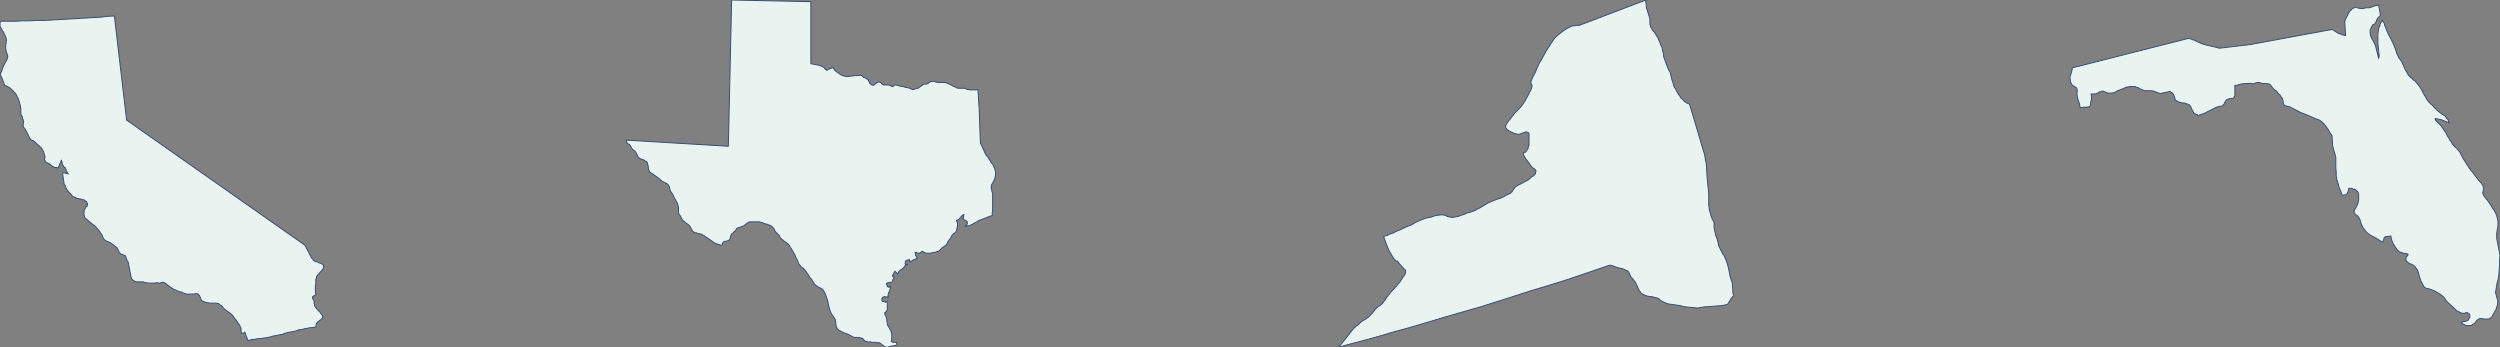 <?xml version="1.0" encoding="utf-8"?>
<!-- Generator: Adobe Illustrator 26.0.0, SVG Export Plug-In . SVG Version: 6.00 Build 0)  -->
<svg version="1.1" id="Layer_1" xmlns="http://www.w3.org/2000/svg" xmlns:xlink="http://www.w3.org/1999/xlink" x="0px" y="0px"
	 viewBox="0 0 612 85" style="enable-background:new 0 0 612 85;" xml:space="preserve">
<rect x="0" y="0" width="612" height="85" fill="#808080" stroke="none"/>
<style type="text/css">
	.st0{fill-rule:evenodd;clip-rule:evenodd;fill:#E9F4F1;}
	.st1{fill:none;stroke:#3A5073;stroke-width:0.25;stroke-linejoin:round;stroke-miterlimit:10;}
</style>
<polygon class="st0" points="77.4,80 77.4,79.8 77.4,79.5 77.4,79.4 77.4,79.3 77.5,79.2 77.5,79.1 77.7,79 77.8,78.8 77.9,78.7 
	78,78.6 78.2,78.5 78.5,78.3 78.7,78.1 78.9,77.9 78.9,77.8 79,77.7 79,77.6 79,77.4 78.9,77.2 78.8,77.1 78.7,76.9 78.5,76.7 
	78.3,76.4 78,76.1 77.7,75.8 77.5,75.5 77.3,75.3 77.2,75.1 77.1,75 77,74.7 77,74.5 76.9,74.3 76.9,74.1 76.9,73.8 76.8,73.5 
	76.6,73.2 76.6,73.1 76.5,73 76.5,72.8 76.5,72.7 76.6,72.6 76.7,72.5 76.8,72.5 76.8,72.4 76.9,72.4 77,72.4 77.1,72.3 77.2,72.2 
	77.2,72.1 77.3,71.9 77.3,71.8 77.2,71.6 77.2,71.3 77.2,71 77.2,70.5 77.2,70 77.3,69.5 77.3,69 77.3,68.7 77.3,68.4 77.4,68.2 
	77.5,67.9 77.5,67.7 77.6,67.5 77.7,67.4 77.8,67.3 78.1,67 78.3,66.7 78.7,66.3 79,65.9 79.1,65.8 79.1,65.7 79.2,65.6 79.2,65.4 
	79.2,65.3 79.2,65.2 79.2,65.1 79.2,64.9 79.1,64.9 79.1,64.8 79,64.7 78.9,64.7 78.8,64.6 78.6,64.5 78.3,64.4 78,64.3 77.9,64.2 
	77.7,64.1 77.6,64.1 77.4,64.1 77.3,64 77.1,64 77,63.9 76.9,63.8 76.7,63.7 76.6,63.5 76.5,63.4 76.4,63.3 76.2,63 76,62.6 
	75.7,62.1 75.5,61.6 75.2,61.1 74.9,60.5 74.8,60.3 74.6,60 31,29.4 28,3.9 26.3,4 24.6,4.2 22.9,4.3 21.2,4.4 19.5,4.5 17.8,4.6 
	16,4.7 14.3,4.8 12.6,4.9 10.8,5 9,5 7.2,5.1 5.5,5.1 3.7,5.2 1.9,5.2 0.1,5.2 0.1,5.4 0,5.5 0,5.8 0,6 0,6.3 0.1,6.6 0.2,6.8 
	0.3,7 0.4,7.1 0.5,7.4 0.8,7.8 1,8.2 1.2,8.6 1.4,9.1 1.5,9.3 1.5,9.5 1.5,9.6 1.6,9.8 1.5,10.1 1.5,10.4 1.5,10.7 1.4,11 1.4,11.3 
	1.4,11.7 1.4,12 1.5,12.3 1.5,12.6 1.6,12.9 1.7,13.1 1.8,13.3 1.8,13.5 1.9,13.7 1.9,13.8 1.9,14 1.9,14 1.8,14.1 1.8,14.3 
	1.7,14.6 1.5,15 1.3,15.3 1.1,15.7 0.9,16.1 0.7,16.5 0.6,16.8 0.5,17.1 0.4,17.5 0.3,17.7 0.1,17.9 0.1,18 0.1,18.1 0.1,18.3 
	0.1,18.4 0.2,18.6 0.4,18.9 1.1,20.8 1.1,20.9 1.2,20.9 1.2,21 1.3,21 1.4,21 1.5,21 1.8,21.2 2,21.3 2.3,21.4 2.5,21.6 2.8,21.9 
	3.1,22.1 3.3,22.4 3.6,22.7 3.8,22.9 4,23.2 4.1,23.4 4.2,23.7 4.5,24.2 4.7,24.9 4.8,25.2 4.9,25.6 5,25.9 5,26.3 5.1,26.6 
	5.1,26.8 5.1,27.1 5.1,27.5 5.1,27.6 5.1,27.8 5.1,27.9 5.2,28.1 5.3,28.4 5.5,28.6 5.5,28.8 5.5,29 5.6,29.2 5.7,29.4 5.7,29.5 
	5.8,29.7 5.7,30.1 5.7,30.4 5.6,30.5 5.7,30.7 5.7,30.8 5.7,31 5.8,31.2 5.9,31.3 6,31.4 6.1,31.6 6.3,31.9 6.5,32.2 6.6,32.5 
	6.8,32.8 7,33.3 7.2,33.7 7.3,33.9 7.5,34.1 7.6,34.2 7.7,34.3 7.8,34.3 7.9,34.4 8.1,34.4 8.3,34.6 8.4,34.7 8.6,34.8 8.8,35 
	9.1,35.3 9.7,35.8 10.1,36.2 10.3,36.5 10.4,36.7 10.6,37 10.7,37.3 10.8,37.6 10.9,38 11,38.3 11,38.6 10.9,38.8 10.9,38.9 
	10.9,39.1 10.9,39.2 11,39.3 11.1,39.5 11.1,39.6 11.2,39.6 11.4,39.8 11.6,39.9 11.8,40 12.1,40.1 12.3,40.3 12.5,40.4 12.8,40.7 
	13,40.8 13.1,40.9 13.3,40.9 13.4,41 13.6,41 13.8,41 13.9,41.1 14,41.1 14.1,41.1 14.2,41 14.3,41 14.3,40.9 14.4,40.9 14.4,40.7 
	14.5,40.6 14.6,40.2 14.8,39.9 14.9,39.6 15,39.2 15.1,39.4 15.1,39.6 15.2,39.7 15.2,39.9 15.2,40.1 15.3,40.2 15.4,40.4 
	15.5,40.6 15.6,40.8 15.8,41 16,41.1 16.1,41.3 16.2,41.8 16.3,42 16.5,42.2 16.6,42.4 16.7,42.6 16.5,42.5 16.4,42.5 16.2,42.4 
	16,42.4 15.7,42.3 15.3,42.3 15.7,45.1 16,45.5 16.1,45.9 16.2,46.1 16.3,46.3 16.4,46.5 16.6,46.7 16.9,47.1 17.2,47.4 17.5,47.7 
	17.8,48.1 18.3,48.3 18.7,48.5 18.9,48.6 19.2,48.6 19.4,48.7 19.7,48.7 20,48.8 20.2,48.9 20.5,48.9 20.7,49 20.9,49.2 21.1,49.3 
	21.2,49.4 21.2,49.5 21.3,49.7 21.4,49.8 21.4,49.9 21.4,50 21.4,50.1 21.4,50.2 21.3,50.5 21.1,50.6 21,50.8 20.8,51.1 20.8,51.2 
	20.7,51.3 20.6,51.4 20.6,51.5 20.6,51.9 20.5,52.3 20.6,52.5 20.6,52.7 20.6,52.9 20.7,53.1 20.8,53.3 20.9,53.4 21,53.5 
	21.1,53.6 21.4,53.8 21.7,54.1 22.3,54.6 22.8,55 23.1,55.2 23.4,55.5 23.6,55.7 23.9,56.1 24.2,56.4 24.4,56.7 24.6,57 24.9,57.4 
	25.1,57.9 25.3,58.3 25.4,58.5 25.6,58.7 25.7,58.8 25.8,58.9 25.9,58.9 26,59 26.5,59.2 27,59.4 27.2,59.6 27.4,59.7 27.7,59.9 
	27.9,60.1 28.1,60.3 28.4,60.4 28.5,60.6 28.7,60.7 28.7,60.8 28.8,61 29,61.3 29.1,61.6 29.2,61.8 29.3,61.9 29.4,62 29.5,62.1 
	29.8,62.3 30.2,62.4 30.3,62.5 30.5,62.5 30.6,62.6 30.7,62.6 30.7,62.7 30.8,62.8 30.8,63 30.9,63.2 31,63.5 31.1,63.8 31.3,64 
	31.4,64.3 32.1,67.9 32.2,68.2 32.3,68.4 32.5,68.5 32.7,68.7 32.9,68.8 33.1,68.9 33.4,69 33.7,69 34,69 34.4,69 34.7,69 35.1,69 
	35.3,69.1 35.6,69.2 35.9,69.2 36.2,69.3 36.5,69.3 36.8,69.3 37.2,69.3 37.5,69.3 37.9,69.3 38.3,69.2 38.5,69.2 38.7,69.3 
	39,69.3 39.2,69.3 39.4,69.2 39.6,69.2 39.8,69.1 40,69.1 40.2,69.2 40.4,69.3 40.5,69.4 40.6,69.4 40.9,69.7 41.2,69.9 41.7,70.3 
	42.2,70.6 42.5,70.8 42.7,70.9 43,71 43.4,71.2 44.2,71.5 44.4,71.5 44.5,71.5 44.8,71.7 45.1,71.8 45.2,71.9 45.4,71.9 45.6,72 
	45.7,72 46.3,72 46.8,72 47.3,72 47.9,71.9 48.1,71.9 48.2,71.9 48.3,71.9 48.4,71.9 48.5,72 48.6,72.1 48.7,72.2 48.8,72.3 
	48.9,72.5 49,72.8 49.1,73 49.2,73.3 49.3,73.5 49.4,73.6 49.6,73.7 49.7,73.8 50,73.9 50.4,74 50.6,74.1 50.9,74.1 51.2,74.2 
	51.4,74.2 51.9,74.2 52.4,74.2 52.7,74.2 52.9,74.2 53.2,74.3 53.4,74.3 53.6,74.4 53.8,74.6 54,74.7 54.3,74.9 54.5,75.1 
	54.7,75.4 54.9,75.6 55.1,75.8 55.5,76.1 55.8,76.3 56.1,76.5 56.5,76.8 56.7,77 56.9,77.2 57.1,77.4 57.2,77.6 57.5,78 57.9,78.5 
	58.2,79 58.6,79.5 58.7,79.7 58.8,80 59,80.3 59,80.6 59,80.8 59,81.1 59.1,81.3 59.1,81.6 59.2,81.6 59.3,81.6 59.7,81.5 
	59.9,81.3 60.1,81.7 60.2,82.1 60.3,82.4 60.5,82.8 60.6,83.1 60.7,83.4 60.9,83.3 61.2,83.3 61.4,83.2 61.6,83.1 61.9,83.1 
	62.1,83.1 62.4,83.1 62.6,83 63.2,82.9 63.8,82.9 64.3,82.8 65,82.7 65.6,82.6 66.1,82.5 66.7,82.3 67.3,82.2 67.8,82.1 68.3,82 
	68.5,82 68.7,81.9 69,81.9 69.2,81.8 69.7,81.6 70.1,81.5 70.5,81.4 70.9,81.3 71.6,81.2 72.5,81 72.9,80.8 73.3,80.7 73.7,80.7 
	74.1,80.6 74.5,80.5 74.8,80.4 75.1,80.4 75.5,80.3 76,80.2 76.4,80.2 76.9,80.1 "/>
<polyline class="st1" points="77.4,80 77.4,79.8 77.4,79.5 77.4,79.4 77.4,79.3 77.5,79.2 77.5,79.1 77.7,79 77.8,78.8 77.9,78.7 
	78,78.6 78.2,78.5 78.5,78.3 78.7,78.1 78.9,77.9 78.9,77.8 79,77.7 79,77.6 79,77.4 78.9,77.2 78.8,77.1 78.7,76.9 78.5,76.7 
	78.3,76.4 78,76.1 77.7,75.8 77.5,75.5 77.3,75.3 77.2,75.1 77.1,75 77,74.7 77,74.5 76.9,74.3 76.9,74.1 76.9,73.8 76.8,73.5 
	76.6,73.2 76.6,73.1 76.5,73 76.5,72.8 76.5,72.7 76.6,72.6 76.7,72.5 76.8,72.5 76.8,72.4 76.9,72.4 77,72.4 77.1,72.3 77.2,72.2 
	77.2,72.1 77.3,71.9 77.3,71.8 77.2,71.6 77.2,71.3 77.2,71 77.2,70.5 77.2,70 77.3,69.5 77.3,69 77.3,68.7 77.3,68.4 77.4,68.2 
	77.5,67.9 77.5,67.7 77.6,67.5 77.7,67.4 77.8,67.3 78.1,67 78.3,66.7 78.7,66.3 79,65.9 79.1,65.8 79.1,65.7 79.2,65.6 79.2,65.4 
	79.2,65.3 79.2,65.2 79.2,65.1 79.2,64.9 79.1,64.9 79.1,64.8 79,64.7 78.9,64.7 78.8,64.6 78.6,64.5 78.3,64.4 78,64.3 77.9,64.2 
	77.7,64.1 77.6,64.1 77.4,64.1 77.3,64 77.1,64 77,63.9 76.9,63.8 76.7,63.7 76.6,63.5 76.5,63.4 76.4,63.3 76.2,63 76,62.6 
	75.7,62.1 75.5,61.6 75.2,61.1 74.9,60.5 74.8,60.3 74.6,60 31,29.4 28,3.9 26.3,4 24.6,4.2 22.9,4.3 21.2,4.4 19.5,4.5 17.8,4.6 
	16,4.7 14.3,4.8 12.6,4.9 10.8,5 9,5 7.2,5.1 5.5,5.1 3.7,5.2 1.9,5.2 0.1,5.2 "/>
<polyline class="st1" points="0.1,5.2 0.1,5.4 0,5.5 0,5.8 0,6 0,6.3 0.1,6.6 0.2,6.8 0.3,7 0.4,7.1 0.5,7.4 0.8,7.8 1,8.2 1.2,8.6 
	1.4,9.1 1.5,9.3 1.5,9.5 1.5,9.6 1.6,9.8 1.5,10.1 1.5,10.4 1.5,10.7 1.4,11 1.4,11.3 1.4,11.7 1.4,12 1.5,12.3 1.5,12.6 1.6,12.9 
	1.7,13.1 1.8,13.3 1.8,13.5 1.9,13.7 1.9,13.8 1.9,14 1.9,14 1.8,14.1 1.8,14.3 1.7,14.6 1.5,15 1.3,15.3 1.1,15.7 0.9,16.1 
	0.7,16.5 0.6,16.8 0.5,17.1 0.4,17.5 0.3,17.7 0.1,17.9 0.1,18 0.1,18.1 0.1,18.3 0.1,18.4 0.2,18.6 0.4,18.9 1.1,20.8 1.1,20.9 
	1.2,20.9 1.2,21 1.3,21 1.4,21 1.5,21 1.8,21.2 2,21.3 2.3,21.4 2.5,21.6 2.8,21.9 3.1,22.1 3.3,22.4 3.6,22.7 3.8,22.9 4,23.2 
	4.1,23.4 4.2,23.7 4.5,24.2 4.7,24.9 4.8,25.2 4.9,25.6 5,25.9 5,26.3 5.1,26.6 5.1,26.8 5.1,27.1 5.1,27.5 5.1,27.6 5.1,27.8 
	5.1,27.9 5.2,28.1 5.3,28.4 5.5,28.6 5.5,28.8 5.5,29 5.6,29.2 5.7,29.4 5.7,29.5 5.8,29.7 5.7,30.1 5.7,30.4 5.6,30.5 5.7,30.7 
	5.7,30.8 5.7,31 5.8,31.2 5.9,31.3 6,31.4 6.1,31.6 6.3,31.9 6.5,32.2 6.6,32.5 6.8,32.8 7,33.3 7.2,33.7 7.3,33.9 7.5,34.1 
	7.6,34.2 7.7,34.3 7.8,34.3 7.9,34.4 8.1,34.4 8.3,34.6 8.4,34.7 8.6,34.8 8.8,35 9.1,35.3 9.7,35.8 10.1,36.2 10.3,36.5 10.4,36.7 
	"/>
<polyline class="st1" points="10.4,36.7 10.6,37 10.7,37.3 10.8,37.6 10.9,38 11,38.3 11,38.6 10.9,38.8 10.9,38.9 10.9,39.1 
	10.9,39.2 11,39.3 11.1,39.5 11.1,39.6 11.2,39.6 11.4,39.8 11.6,39.9 11.8,40 12.1,40.1 12.3,40.3 12.5,40.4 12.8,40.7 13,40.8 
	13.1,40.9 13.3,40.9 13.4,41 13.6,41 13.8,41 13.9,41.1 14,41.1 14.1,41.1 14.2,41 14.3,41 14.3,40.9 14.4,40.9 14.4,40.7 
	14.5,40.6 14.6,40.2 14.8,39.9 14.9,39.6 15,39.2 15.1,39.4 15.1,39.6 15.2,39.7 15.2,39.9 15.2,40.1 15.3,40.2 15.4,40.4 
	15.5,40.6 15.6,40.8 15.8,41 16,41.1 16.1,41.3 16.2,41.8 16.3,42 16.5,42.2 16.6,42.4 16.7,42.6 16.5,42.5 16.4,42.5 16.2,42.4 
	16,42.4 15.7,42.3 15.3,42.3 15.7,45.1 16,45.5 16.1,45.9 16.2,46.1 16.3,46.3 16.4,46.5 16.6,46.7 16.9,47.1 17.2,47.4 17.5,47.7 
	17.8,48.1 18.3,48.3 18.7,48.5 18.9,48.6 19.2,48.6 19.4,48.7 19.7,48.7 20,48.8 20.2,48.9 20.5,48.9 20.7,49 20.9,49.2 21.1,49.3 
	21.2,49.4 21.2,49.5 21.3,49.7 21.4,49.8 21.4,49.9 21.4,50 21.4,50.1 21.4,50.2 21.3,50.5 21.1,50.6 21,50.8 20.8,51.1 20.8,51.2 
	20.7,51.3 20.6,51.4 20.6,51.5 20.6,51.9 20.5,52.3 20.6,52.5 20.6,52.7 20.6,52.9 20.7,53.1 20.8,53.3 20.9,53.4 21,53.5 
	21.1,53.6 21.4,53.8 21.7,54.1 22.3,54.6 22.8,55 23.1,55.2 23.4,55.5 23.6,55.7 23.9,56.1 24.2,56.4 24.4,56.7 24.6,57 24.9,57.4 
	25.1,57.9 25.3,58.3 25.4,58.5 "/>
<polyline class="st1" points="25.4,58.5 25.6,58.7 25.7,58.8 25.8,58.9 25.9,58.9 26,59 26.5,59.2 27,59.4 27.2,59.6 27.4,59.7 
	27.7,59.9 27.9,60.1 28.1,60.3 28.4,60.4 28.5,60.6 28.7,60.7 28.7,60.8 28.8,61 29,61.3 29.1,61.6 29.2,61.8 29.3,61.9 29.4,62 
	29.5,62.1 29.8,62.3 30.2,62.4 30.3,62.5 30.5,62.5 30.6,62.6 30.7,62.6 30.7,62.7 30.8,62.8 30.8,63 30.9,63.2 31,63.5 31.1,63.8 
	31.3,64 31.4,64.3 32.1,67.9 32.2,68.2 32.3,68.4 32.5,68.5 32.7,68.7 32.9,68.8 33.1,68.9 33.4,69 33.7,69 34,69 34.4,69 34.7,69 
	35.1,69 35.3,69.1 35.6,69.2 35.9,69.2 36.2,69.3 36.5,69.3 36.8,69.3 37.2,69.3 37.5,69.3 37.9,69.3 38.3,69.2 38.5,69.2 
	38.7,69.3 39,69.3 39.2,69.3 39.4,69.2 39.6,69.2 39.8,69.1 40,69.1 40.2,69.2 40.4,69.3 40.5,69.4 40.6,69.4 40.9,69.7 41.2,69.9 
	41.7,70.3 42.2,70.6 42.5,70.8 42.7,70.9 43,71 43.4,71.2 44.2,71.5 44.4,71.5 44.5,71.5 44.8,71.7 45.1,71.8 45.2,71.9 45.4,71.9 
	45.6,72 45.7,72 46.3,72 46.8,72 47.3,72 47.9,71.9 48.1,71.9 48.2,71.9 48.3,71.9 48.4,71.9 48.5,72 48.6,72.1 48.7,72.2 
	48.8,72.3 48.9,72.5 49,72.8 49.1,73 49.2,73.3 49.3,73.5 49.4,73.6 49.6,73.7 49.7,73.8 50,73.9 50.4,74 50.6,74.1 50.9,74.1 
	51.2,74.2 51.4,74.2 51.9,74.2 52.4,74.2 52.7,74.2 52.9,74.2 53.2,74.3 53.4,74.3 53.6,74.4 53.8,74.6 54,74.7 54.3,74.9 
	54.5,75.1 54.7,75.4 "/>
<polyline class="st1" points="54.7,75.4 54.9,75.6 55.1,75.8 55.5,76.1 55.8,76.3 56.1,76.5 56.5,76.8 56.7,77 56.9,77.2 57.1,77.4 
	57.2,77.6 57.5,78 57.9,78.5 58.2,79 58.6,79.5 58.7,79.7 58.8,80 59,80.3 59,80.6 59,80.8 59,81.1 59.1,81.3 59.1,81.6 59.2,81.6 
	59.3,81.6 59.7,81.5 59.9,81.3 60.1,81.7 60.2,82.1 60.3,82.4 60.5,82.8 60.6,83.1 60.7,83.4 60.9,83.3 61.2,83.3 61.4,83.2 
	61.6,83.1 61.9,83.1 62.1,83.1 62.4,83.1 62.6,83 63.2,82.9 63.8,82.9 64.3,82.8 65,82.7 65.6,82.6 66.1,82.5 66.7,82.3 67.3,82.2 
	67.8,82.1 68.3,82 68.5,82 68.7,81.9 69,81.9 69.2,81.8 69.7,81.6 70.1,81.5 70.5,81.4 70.9,81.3 71.6,81.2 72.5,81 72.9,80.8 
	73.3,80.7 73.7,80.7 74.1,80.6 74.5,80.5 74.8,80.4 75.1,80.4 75.5,80.3 76,80.2 76.4,80.2 76.9,80.1 77.4,80 "/>
<polygon class="st0" points="239.7,26.6 240,35 240.4,35.8 240.7,36.5 240.9,36.9 241,37.2 241.2,37.6 241.4,38 241.6,38.2 
	241.8,38.4 241.9,38.6 242.1,38.9 242.2,39.1 242.4,39.3 242.5,39.5 242.6,39.7 242.8,40 243.1,40.3 243.2,40.6 243.3,40.9 
	243.5,41.1 243.5,41.3 243.6,41.6 243.6,41.8 243.7,42.1 243.7,42.4 243.7,42.9 243.6,43.3 243.6,43.5 243.5,43.7 243.5,43.9 
	243.3,44.2 243.1,44.6 242.9,45 242.8,45.1 242.7,45.4 242.7,45.6 242.6,45.8 242.7,46.1 242.7,46.4 242.8,46.6 242.8,46.8 
	242.9,47.1 243,47.3 243,47.6 243,47.8 243,48.4 243,48.9 243,49.3 243,49.8 243,50.2 243,50.7 243,51.2 243,51.7 243,51.8 
	242.9,51.9 242.9,52.1 242.9,52.4 242.9,52.6 242.9,52.8 242.4,52.9 241.9,53.1 241.4,53.3 240.9,53.5 240.4,53.7 240.1,53.8 
	239.9,53.9 239.7,53.9 239.5,54 239.3,54.2 238.8,54.5 238.3,54.7 238.1,54.9 237.9,55 237.6,55.1 237.3,55.2 237.1,55.3 
	236.8,55.3 236.5,55.3 236.2,55.4 236.4,55.2 236.6,55.1 236.7,55 236.7,54.9 236.8,54.8 236.8,54.7 236.8,54.5 236.8,54.3 
	236.7,54.3 236.7,54.2 236.6,54.1 236.6,54.1 236.2,53.9 235.9,53.7 235.9,53.6 235.8,53.6 235.8,53.5 235.8,53.4 235.8,53.3 
	235.9,53.1 235.9,52.8 236,52.5 235.8,52.6 235.6,52.7 235.4,52.9 235.3,53 235.1,53.3 234.8,53.6 234.7,53.7 234.6,53.8 
	234.3,53.9 234.1,53.9 234.2,54.1 234.3,54.4 234.4,54.5 234.4,54.8 234.4,55.1 234.4,55.3 234.3,55.6 234.3,55.9 234.2,56.1 
	234.2,56.3 234.2,56.5 234,56.7 234,56.8 234,56.9 233.9,57 233.7,57 233.4,57.2 233.2,57.5 233,57.7 232.9,57.9 232.8,58.2 
	232.6,58.4 232.5,58.6 232.3,58.8 232.2,59 232,59.2 231.9,59.5 231.8,59.7 231.7,59.9 231.6,60 231.4,60.1 231.3,60.2 231,60.4 
	230.7,60.6 230.5,60.8 230.3,61 230.1,61.2 229.9,61.4 229.8,61.5 229.6,61.5 229.5,61.6 229.4,61.6 229.1,61.7 228.8,61.8 
	228.4,61.8 228.1,61.9 227.7,62 227.3,62 227.1,62 226.9,62 226.6,61.9 226.4,61.9 226.3,61.8 226.1,61.7 226,61.6 226,61.6 
	225.9,61.6 225.8,61.5 225.7,61.5 225.6,61.6 225.6,61.6 225.5,61.7 225.4,61.8 225.4,61.9 225.2,61.9 225.1,62 224.9,62 224.8,62 
	224.7,62 224.6,62 224.6,62 224.5,61.9 224.4,61.8 224.3,61.8 224,61.8 224.1,62 224.1,62.2 224.1,62.4 224.2,62.6 224.3,62.7 
	224.3,62.9 224.5,63 224.6,63.2 224.4,63.3 224.1,63.4 223.9,63.5 223.6,63.6 223.2,63.9 222.7,64.2 222.7,63.9 222.7,63.6 
	222.3,63.6 222.1,63.7 221.8,63.8 221.7,63.9 221.7,64 221.6,64.1 221.6,64.2 221.6,64.7 222.2,64.7 222,64.7 221.9,64.9 
	221.8,64.9 221.6,65 221.4,65.3 221.2,65.5 220.9,65.8 220.6,66 220.5,66.1 220.3,66.2 220.2,66.3 220.1,66.5 220,66.6 219.9,66.8 
	219.8,67 219.7,67.1 219.6,66.9 219.4,66.7 219.3,66.6 219.1,66.4 218.9,66.7 218.7,67.1 218.7,67.1 218.6,67.3 218.5,67.3 
	218.5,67.5 218.5,67.6 218.6,67.6 218.6,67.7 218.7,67.7 218.8,67.8 219,67.8 218.9,68 218.7,68.2 218.6,68.4 218.5,68.7 
	218.5,68.8 218.4,69 218.4,69.1 218.3,69.1 218.3,69.2 218.2,69.2 218,69.1 217.9,69.1 217.7,69.1 217.5,69.2 217.4,69.2 
	217.2,69.3 217.1,69.3 217.1,69.4 217,69.4 217,69.5 217,69.6 217.1,69.7 217.1,69.8 217.2,69.9 217.2,70.1 217.3,70.2 217.4,70.2 
	217.5,70.3 217.5,70.3 217.6,70.3 217.7,70.3 217.7,70.3 217.8,70.3 217.8,70.2 217.9,70.1 218,70 218,70.4 217.9,70.8 217.8,71.1 
	217.7,71.4 217.5,71.7 217.5,71.9 217.4,72.1 217.4,72.4 217.4,72.7 217.4,72.9 217.4,72.6 217.2,72.7 217.1,72.7 216.8,72.7 
	216.6,72.6 216.5,72.6 216.3,72.7 216.2,72.7 216.1,72.8 216,72.9 215.9,73 215.9,73.1 215.9,73.3 215.9,73.4 215.9,73.6 216,73.7 
	216.1,73.8 216.3,73.8 216.4,73.9 216.6,73.9 216.8,74 216.9,73.9 217,73.9 217.1,73.8 217.2,73.8 217.2,75.5 217.2,75.6 
	217.2,75.8 217.2,75.9 217.1,76 217,76.2 216.8,76.4 216.7,76.5 216.6,76.5 216.6,76.5 216.6,76.6 216.6,76.7 216.6,76.9 216.6,77 
	216.7,77.1 216.8,77.2 216.9,77.5 217,77.8 217,78 217.1,78.3 217.1,78.6 217.2,78.9 217.2,79.2 217.2,79.3 217.3,79.5 217.3,79.7 
	217.4,79.8 217.6,80.1 217.7,80.3 217.8,80.5 218,80.8 218.1,81.1 218.2,81.3 218.2,81.5 218.3,81.6 218.3,81.7 218.3,81.9 
	218.3,83 218.3,83.1 218.2,83.3 218.2,83.4 218.2,83.4 218.2,83.5 218.3,83.6 218.4,83.7 218.5,83.8 218.7,83.8 218.8,83.8 
	219.2,83.8 219.5,83.8 219.5,84 219.5,84.1 219.6,84.3 219.6,84.4 219,84.6 218.4,84.7 217.9,84.8 217.3,85 217.2,85 217,85 
	216.9,85 216.7,84.9 216.6,84.9 216.5,84.8 216.4,84.7 216.3,84.6 216.1,84.5 215.8,84.3 215.7,84.2 215.6,84.1 215.4,84 
	215.3,83.9 215.1,83.9 214.8,83.9 214.6,83.9 214.4,83.8 214.1,83.8 213.7,83.8 213.4,83.8 213.1,83.7 212.7,83.7 212.4,83.7 
	212.3,83.7 212.1,83.6 212,83.6 211.8,83.5 211.7,83.4 211.5,83.3 211.5,83.2 211.4,83.1 211.3,83 211.2,82.9 211.1,82.8 
	210.9,82.8 210.6,82.7 210.4,82.6 210.1,82.6 209.8,82.6 209.6,82.6 209.3,82.6 209.2,82.6 209,82.6 208.9,82.5 208.8,82.5 
	208.5,82.3 208.3,82.2 207.9,82 207.5,81.8 207,81.6 206.6,81.5 206.3,81.3 206,81.2 205.7,81 205.4,80.9 205.3,80.8 205.2,80.7 
	205.1,80.6 205,80.5 204.9,80.4 204.9,80.3 204.8,80.1 204.7,79.9 204.7,79.6 204.6,79.4 204.6,79.1 204.6,78.9 204.5,78.6 
	204.5,78.3 204.4,78.1 204.2,77.8 204,77.5 203.8,77.2 203.5,76.8 203.4,76.5 203.2,76.1 203.1,75.7 202.9,75 202.8,74.5 
	202.7,74.2 202.7,73.9 202.6,73.6 202.5,73.3 202.4,73 202.3,72.7 202.2,72.4 202.1,72.1 202,71.9 201.9,71.7 201.8,71.5 
	201.7,71.3 201.6,71.1 201.5,71 201.4,70.9 201.3,70.8 201.1,70.6 200.8,70.5 200.5,70.4 200.2,70.2 200.1,70.1 200,70 199.8,70 
	199.7,69.8 199.5,69.7 199.4,69.5 199.3,69.4 199.2,69.2 198.9,68.8 198.7,68.4 198.4,68.1 198.1,67.7 197.9,67.3 197.6,66.9 
	197.4,66.6 197.1,66.2 197,66 196.8,65.9 196.7,65.7 196.5,65.6 196.4,65.5 196.2,65.4 196,65.2 195.9,65 195.6,64.7 195.4,64.3 
	195.3,63.9 195.1,63.5 194.8,63 194.6,62.4 194.3,61.9 194,61.4 193.8,61 193.5,60.6 193.3,60.2 193,59.8 192.8,59.6 192.6,59.5 
	192.4,59.3 192.2,59.2 191.9,59 191.7,58.8 191.4,58.6 191.2,58.4 191,58.2 190.9,58 190.8,57.7 190.6,57.5 190.4,57.3 190.2,57.1 
	190,56.9 189.8,56.7 189.7,56.5 189.5,56.2 189.5,56 189.4,55.9 189.3,55.8 189.2,55.7 189,55.5 188.8,55.3 188.6,55.2 188.3,55.1 
	187.8,54.9 187.3,54.8 186.8,54.6 186.3,54.4 186.1,54.4 185.9,54.3 185.6,54.3 185.3,54.3 185,54.3 184.6,54.3 184.3,54.3 
	183.9,54.3 183.8,54.3 183.6,54.3 183.5,54.3 183.3,54.4 183.2,54.4 183.1,54.5 183,54.6 182.8,54.7 182.6,54.9 182.4,55 
	182.2,55.2 182,55.3 181.5,55.5 181,55.7 180.8,55.7 180.7,55.8 180.6,55.8 180.5,55.8 180.4,55.9 180.4,55.9 180.3,56 180.3,56.1 
	180.1,56.3 180,56.5 179.8,56.7 179.6,56.8 179.5,57 179.3,57.1 179.1,57.3 179,57.5 178.9,57.7 178.8,57.9 178.8,58.1 178.8,58.3 
	178.7,58.5 178.6,58.6 178.6,58.7 178.5,58.8 178.4,58.8 178.3,58.9 177.9,59 177.5,59.1 177.3,59.1 177.2,59.2 177.1,59.3 
	177,59.3 177,59.4 176.9,59.5 176.8,59.7 176.8,59.9 176.7,60 176.7,60 176.6,60 176.6,60 176.5,60 176.3,60 176.2,59.9 176,59.9 
	175.8,59.8 175.7,59.8 175.2,59.6 174.8,59.4 174.5,59.2 174.1,58.9 173.4,58.4 172.6,57.9 172.4,57.7 172.1,57.6 171.9,57.4 
	171.6,57.3 171.1,57.2 170.7,57.1 170.5,57 170.2,57 170,56.9 169.8,56.8 169.6,56.6 169.5,56.5 169.4,56.3 169.3,56.2 169.1,55.8 
	168.9,55.4 168.7,55.2 168.5,55 168.4,54.9 168.2,54.8 167.8,54.5 167.5,54.2 167.3,54.1 167.2,54 167.1,53.9 167,53.8 166.9,53.5 
	166.7,53.2 166.6,52.9 166.4,52.7 166.3,52.6 166.2,52.4 166.2,52.3 166.1,52.1 166.1,51.9 166.1,51.7 166.1,51.5 166.1,51.3 
	166.1,50.8 166,50.4 165.9,50.1 165.8,49.7 165.4,49 165,48.3 164.9,48 164.8,47.8 164.7,47.6 164.6,47.4 164.4,47.2 164.3,47 
	164.2,46.9 164.1,46.8 164.1,46.7 164,46.6 164,46.3 163.9,46 163.9,45.9 163.9,45.8 163.8,45.6 163.7,45.5 163.6,45.3 163.5,45.1 
	163.3,45 163.1,44.9 162.8,44.7 162.3,44.5 162.1,44.4 161.9,44.2 161.7,44.1 161.6,43.9 161.4,43.8 161.2,43.6 161,43.5 
	160.8,43.3 160.5,43.1 160.2,42.9 159.9,42.7 159.5,42.4 159.4,42.4 159.3,42.3 159.2,42.2 159.1,42.1 159,42 158.9,41.8 
	158.8,41.6 158.8,41.5 158.7,41.1 158.7,40.8 158.6,40.4 158.5,40.1 158.5,39.9 158.4,39.8 158.3,39.6 158.2,39.5 157.9,39.4 
	157.7,39.2 157.5,39.1 157.3,39.1 157.1,39 156.9,38.9 156.6,38.8 156.4,38.6 156.3,38.5 156.1,38.3 156.1,38.2 156,38 155.9,37.8 
	155.8,37.6 155.7,37.4 155.6,37.2 155.4,37 155.2,36.8 155,36.7 154.8,36.5 154.6,36.2 154.5,36 154.3,35.7 154.1,35.4 153.9,35.3 
	153.7,35.2 153.6,35.1 153.5,35 153.5,34.9 153.4,34.8 153.4,34.6 153.3,34.3 178.3,35.8 179.1,0 198.5,0.4 198.5,15.6 199.1,15.7 
	199.6,15.8 200.1,15.9 200.7,16 200.9,16.1 201.1,16.2 201.3,16.2 201.5,16.4 201.7,16.5 201.8,16.6 201.9,16.8 202,16.9 202.1,17 
	202.2,17.1 202.2,17.1 202.3,17.2 202.4,17.2 202.5,17.2 202.6,17.1 202.7,17 203,16.9 203.3,16.7 203.5,16.7 203.6,16.7 
	203.8,16.6 204,16.6 204,16.6 204,16.6 204.1,16.7 204.1,16.7 204.1,16.8 204.1,16.8 204.2,17 204.3,17.1 204.4,17.3 204.6,17.4 
	204.8,17.6 205,17.7 205.2,17.8 205.4,18 205.8,18.3 206.3,18.5 206.5,18.6 206.7,18.6 206.9,18.7 207.2,18.7 207.6,18.7 208,18.7 
	208.4,18.6 208.8,18.6 209.2,18.5 209.6,18.5 210,18.5 210.4,18.5 210.7,18.4 210.9,18.5 211.1,18.6 211.3,18.9 211.6,19 
	211.9,19.1 212.1,19.3 212.4,19.4 212.5,19.5 212.5,19.6 212.6,19.6 212.6,19.7 212.7,19.9 212.8,20.1 212.9,20.2 212.9,20.4 
	213,20.5 213.2,20.6 213.3,20.7 213.4,20.8 213.6,20.8 213.7,20.9 213.8,20.9 213.9,20.8 214,20.8 214,20.8 214.1,20.7 214.2,20.6 
	214.3,20.5 214.5,20.4 214.6,20.3 214.7,20.2 214.8,20.2 214.9,20.1 215.1,20.1 215.2,20.1 215.4,20.1 215.5,20.2 215.6,20.2 
	215.8,20.3 215.8,20.5 215.9,20.6 216,20.6 216.1,20.7 216.2,20.8 216.4,20.8 216.6,20.8 217,20.8 217.2,20.8 217.4,20.8 
	217.6,20.8 217.8,20.9 218,21 218.2,21.1 218.3,21.1 218.4,21.2 218.5,21.2 218.6,21.2 218.8,21 219,20.8 219.3,20.8 219.7,20.9 
	220.4,21.1 221.1,21.2 221.7,21.4 222.5,21.5 222.6,21.6 222.7,21.6 222.9,21.7 222.9,21.7 223.1,21.8 223.2,21.8 223.3,21.9 
	223.4,21.9 223.7,21.9 223.8,21.8 224,21.8 224.2,21.7 224.5,21.6 224.8,21.6 225,21.4 225.3,21.2 225.5,21.1 225.7,20.9 
	225.9,20.8 226,20.7 226.2,20.6 226.4,20.6 226.6,20.6 226.8,20.6 227,20.5 227.2,20.4 227.5,20.2 227.8,20 228.1,19.9 228.3,19.9 
	228.5,19.9 228.7,19.9 228.9,20 229.1,20.1 229.2,20.1 229.3,20.1 229.5,20.2 229.6,20.2 231.1,20.2 231.3,20.2 231.5,20.2 
	231.6,20.3 231.8,20.3 232.1,20.5 232.4,20.6 232.8,20.8 233.2,21 233.5,21.2 233.9,21.3 234.2,21.5 234.5,21.6 234.7,21.6 
	235,21.6 235.5,21.6 236.1,21.6 236.3,21.7 236.6,21.8 236.8,21.9 237.1,21.9 237.3,22 237.6,22 237.8,22 238.1,22 238.4,22 
	238.8,22 239,22 239.4,21.9 "/>
<polyline class="st1" points="239.7,26.6 240,35 240.4,35.8 240.7,36.5 240.9,36.9 241,37.2 241.2,37.6 241.4,38 241.6,38.2 
	241.8,38.4 241.9,38.6 242.1,38.9 242.2,39.1 242.4,39.3 242.5,39.5 242.6,39.7 242.8,40 243.1,40.3 243.2,40.6 243.3,40.9 
	243.5,41.1 243.5,41.3 243.6,41.6 243.6,41.8 243.7,42.1 243.7,42.4 243.7,42.9 243.6,43.3 243.6,43.5 243.5,43.7 243.5,43.9 
	243.3,44.2 243.1,44.6 242.9,45 242.8,45.1 242.7,45.4 242.7,45.6 242.6,45.8 242.7,46.1 242.7,46.4 242.8,46.6 242.8,46.8 
	242.9,47.1 243,47.3 243,47.6 243,47.8 243,48.4 243,48.9 243,49.3 243,49.8 243,50.2 243,50.7 243,51.2 243,51.7 243,51.8 
	242.9,51.9 242.9,52.1 242.9,52.4 242.9,52.6 242.9,52.8 242.4,52.9 241.9,53.1 241.4,53.3 240.9,53.5 240.4,53.7 240.1,53.8 
	239.9,53.9 239.7,53.9 239.5,54 239.3,54.2 238.8,54.5 238.3,54.7 238.1,54.9 237.9,55 237.6,55.1 237.3,55.2 237.1,55.3 
	236.8,55.3 236.5,55.3 236.2,55.4 236.4,55.2 236.6,55.1 236.7,55 236.7,54.9 236.8,54.8 236.8,54.7 236.8,54.5 236.8,54.3 
	236.7,54.3 236.7,54.2 236.6,54.1 236.6,54.1 236.2,53.9 235.9,53.7 235.9,53.6 235.8,53.6 235.8,53.5 235.8,53.4 235.8,53.3 
	235.9,53.1 235.9,52.8 236,52.5 235.8,52.6 235.6,52.7 235.4,52.9 235.3,53 235.1,53.3 234.8,53.6 234.7,53.7 234.6,53.8 
	234.3,53.9 234.1,53.9 234.2,54.1 234.3,54.4 234.4,54.5 234.4,54.8 234.4,55.1 234.4,55.3 234.3,55.6 234.3,55.9 234.2,56.1 
	234.2,56.3 234.2,56.5 234,56.7 234,56.8 234,56.9 233.9,57 "/>
<polyline class="st1" points="233.9,57 233.7,57 233.4,57.2 233.2,57.5 233,57.7 232.9,57.9 232.8,58.2 232.6,58.4 232.5,58.6 
	232.3,58.8 232.2,59 232,59.2 231.9,59.5 231.8,59.7 231.7,59.9 231.6,60 231.4,60.1 231.3,60.2 231,60.4 230.7,60.6 230.5,60.8 
	230.3,61 230.1,61.2 229.9,61.4 229.8,61.5 229.6,61.5 229.5,61.6 229.4,61.6 229.1,61.7 228.8,61.8 228.4,61.8 228.1,61.9 
	227.7,62 227.3,62 227.1,62 226.9,62 226.6,61.9 226.4,61.9 226.3,61.8 226.1,61.7 226,61.6 226,61.6 225.9,61.6 225.8,61.5 
	225.7,61.5 225.6,61.6 225.6,61.6 225.5,61.7 225.4,61.8 225.4,61.9 225.2,61.9 225.1,62 224.9,62 224.8,62 224.7,62 224.6,62 
	224.6,62 224.5,61.9 224.4,61.8 224.3,61.8 224,61.8 224.1,62 224.1,62.2 224.1,62.4 224.2,62.6 224.3,62.7 224.3,62.9 224.5,63 
	224.6,63.2 224.4,63.3 224.1,63.4 223.9,63.5 223.6,63.6 223.2,63.9 222.7,64.2 222.7,63.9 222.7,63.6 222.3,63.6 222.1,63.7 
	221.8,63.8 221.7,63.9 221.7,64 221.6,64.1 221.6,64.2 221.6,64.7 222.2,64.7 222,64.7 221.9,64.9 221.8,64.9 221.6,65 221.4,65.3 
	221.2,65.5 220.9,65.8 220.6,66 220.5,66.1 220.3,66.2 220.2,66.3 220.1,66.5 220,66.6 219.9,66.8 219.8,67 219.7,67.1 219.6,66.9 
	219.4,66.7 219.3,66.6 219.1,66.4 218.9,66.7 218.7,67.1 218.7,67.1 218.6,67.3 218.5,67.3 218.5,67.5 218.5,67.6 218.6,67.6 
	218.6,67.7 218.7,67.7 218.8,67.8 219,67.8 218.9,68 218.7,68.2 218.6,68.4 218.5,68.7 218.5,68.8 218.4,69 218.4,69.1 218.3,69.1 
	218.3,69.2 218.2,69.2 "/>
<polyline class="st1" points="218.2,69.2 218,69.1 217.9,69.1 217.7,69.1 217.5,69.2 217.4,69.2 217.2,69.3 217.1,69.3 217.1,69.4 
	217,69.4 217,69.5 217,69.6 217.1,69.7 217.1,69.8 217.2,69.9 217.2,70.1 217.3,70.2 217.4,70.2 217.5,70.3 217.5,70.3 217.6,70.3 
	217.7,70.3 217.7,70.3 217.8,70.3 217.8,70.2 217.9,70.1 218,70 218,70.4 217.9,70.8 217.8,71.1 217.7,71.4 217.5,71.7 217.5,71.9 
	217.4,72.1 217.4,72.4 217.4,72.7 217.4,72.9 217.4,72.6 217.2,72.7 217.1,72.7 216.8,72.7 216.6,72.6 216.5,72.6 216.3,72.7 
	216.2,72.7 216.1,72.8 216,72.9 215.9,73 215.9,73.1 215.9,73.3 215.9,73.4 215.9,73.6 216,73.7 216.1,73.8 216.3,73.8 216.4,73.9 
	216.6,73.9 216.8,74 216.9,73.9 217,73.9 217.1,73.8 217.2,73.8 217.2,75.5 217.2,75.6 217.2,75.8 217.2,75.9 217.1,76 217,76.2 
	216.8,76.4 216.7,76.5 216.6,76.5 216.6,76.5 216.6,76.6 216.6,76.7 216.6,76.9 216.6,77 216.7,77.1 216.8,77.2 216.9,77.5 
	217,77.8 217,78 217.1,78.3 217.1,78.6 217.2,78.9 217.2,79.2 217.2,79.3 217.3,79.5 217.3,79.7 217.4,79.8 217.6,80.1 217.7,80.3 
	217.8,80.5 218,80.8 218.1,81.1 218.2,81.3 218.2,81.5 218.3,81.6 218.3,81.7 218.3,81.9 218.3,83 218.3,83.1 218.2,83.3 
	218.2,83.4 218.2,83.4 218.2,83.5 218.3,83.6 218.4,83.7 218.5,83.8 218.7,83.8 218.8,83.8 219.2,83.8 219.5,83.8 219.5,84 
	219.5,84.1 219.6,84.3 219.6,84.4 219,84.6 218.4,84.7 217.9,84.8 217.3,85 217.2,85 217,85 216.9,85 216.7,84.9 216.6,84.9 
	216.5,84.8 216.4,84.7 "/>
<polyline class="st1" points="216.4,84.7 216.3,84.6 216.1,84.5 215.8,84.3 215.7,84.2 215.6,84.1 215.4,84 215.3,83.9 215.1,83.9 
	214.8,83.9 214.6,83.9 214.4,83.8 214.1,83.8 213.7,83.8 213.4,83.8 213.1,83.7 212.7,83.7 212.4,83.7 212.3,83.7 212.1,83.6 
	212,83.6 211.8,83.5 211.7,83.4 211.5,83.3 211.5,83.2 211.4,83.1 211.3,83 211.2,82.9 211.1,82.8 210.9,82.8 210.6,82.7 
	210.4,82.6 210.1,82.6 209.8,82.6 209.6,82.6 209.3,82.6 209.2,82.6 209,82.6 208.9,82.5 208.8,82.5 208.5,82.3 208.3,82.2 
	207.9,82 207.5,81.8 207,81.6 206.6,81.5 206.3,81.3 206,81.2 205.7,81 205.4,80.9 205.3,80.8 205.2,80.7 205.1,80.6 205,80.5 
	204.9,80.4 204.9,80.3 204.8,80.1 204.7,79.9 204.7,79.6 204.6,79.4 204.6,79.1 204.6,78.9 204.5,78.6 204.5,78.3 204.4,78.1 
	204.2,77.8 204,77.5 203.8,77.2 203.5,76.8 203.4,76.5 203.2,76.1 203.1,75.7 202.9,75 202.8,74.5 202.7,74.2 202.7,73.9 
	202.6,73.6 202.5,73.3 202.4,73 202.3,72.7 202.2,72.4 202.1,72.1 202,71.9 201.9,71.7 201.8,71.5 201.7,71.3 201.6,71.1 201.5,71 
	201.4,70.9 201.3,70.8 201.1,70.6 200.8,70.5 200.5,70.4 200.2,70.2 200.1,70.1 200,70 199.8,70 199.7,69.8 199.5,69.7 199.4,69.5 
	199.3,69.4 199.2,69.2 198.9,68.8 198.7,68.4 198.4,68.1 198.1,67.7 197.9,67.3 197.6,66.9 197.4,66.6 197.1,66.2 197,66 
	196.8,65.9 196.7,65.7 196.5,65.6 196.4,65.5 196.2,65.4 196,65.2 195.9,65 195.6,64.7 195.4,64.3 195.3,63.9 195.1,63.5 194.8,63 
	194.6,62.4 194.3,61.9 194,61.4 193.8,61 193.5,60.6 "/>
<polyline class="st1" points="193.5,60.6 193.3,60.2 193,59.8 192.8,59.6 192.6,59.5 192.4,59.3 192.2,59.2 191.9,59 191.7,58.8 
	191.4,58.6 191.2,58.4 191,58.2 190.9,58 190.8,57.7 190.6,57.5 190.4,57.3 190.2,57.1 190,56.9 189.8,56.7 189.7,56.5 189.5,56.2 
	189.5,56 189.4,55.9 189.3,55.8 189.2,55.7 189,55.5 188.8,55.3 188.6,55.2 188.3,55.1 187.8,54.9 187.3,54.8 186.8,54.6 
	186.3,54.4 186.1,54.4 185.9,54.3 185.6,54.3 185.3,54.3 185,54.3 184.6,54.3 184.3,54.3 183.9,54.3 183.8,54.3 183.6,54.3 
	183.5,54.3 183.3,54.4 183.2,54.4 183.1,54.5 183,54.6 182.8,54.7 182.6,54.9 182.4,55 182.2,55.2 182,55.3 181.5,55.5 181,55.7 
	180.8,55.7 180.7,55.8 180.6,55.8 180.5,55.8 180.4,55.9 180.4,55.9 180.3,56 180.3,56.1 180.1,56.3 180,56.5 179.8,56.7 
	179.6,56.8 179.5,57 179.3,57.1 179.1,57.3 179,57.5 178.9,57.7 178.8,57.9 178.8,58.1 178.8,58.3 178.7,58.5 178.6,58.6 
	178.6,58.7 178.5,58.8 178.4,58.8 178.3,58.9 177.9,59 177.5,59.1 177.3,59.1 177.2,59.2 177.1,59.3 177,59.3 177,59.4 176.9,59.5 
	176.8,59.7 176.8,59.9 176.7,60 176.7,60 176.6,60 176.6,60 176.5,60 176.3,60 176.2,59.9 176,59.9 175.8,59.8 175.7,59.8 
	175.2,59.6 174.8,59.4 174.5,59.2 174.1,58.9 173.4,58.4 172.6,57.9 172.4,57.7 172.1,57.6 171.9,57.4 171.6,57.3 171.1,57.2 
	170.7,57.1 170.5,57 170.2,57 170,56.9 169.8,56.8 169.6,56.6 169.5,56.5 169.4,56.3 169.3,56.2 169.1,55.8 168.9,55.4 168.7,55.2 
	168.5,55 168.4,54.9 168.2,54.8 167.8,54.5 "/>
<polyline class="st1" points="167.8,54.5 167.5,54.2 167.3,54.1 167.2,54 167.1,53.9 167,53.8 166.9,53.5 166.7,53.2 166.6,52.9 
	166.4,52.7 166.3,52.6 166.2,52.4 166.2,52.3 166.1,52.1 166.1,51.9 166.1,51.7 166.1,51.5 166.1,51.3 166.1,50.8 166,50.4 
	165.9,50.1 165.8,49.7 165.4,49 165,48.3 164.9,48 164.8,47.8 164.7,47.6 164.6,47.4 164.4,47.2 164.3,47 164.2,46.9 164.1,46.8 
	164.1,46.7 164,46.6 164,46.3 163.9,46 163.9,45.9 163.9,45.8 163.8,45.6 163.7,45.5 163.6,45.3 163.5,45.1 163.3,45 163.1,44.9 
	162.8,44.7 162.3,44.5 162.1,44.4 161.9,44.2 161.7,44.1 161.6,43.9 161.4,43.8 161.2,43.6 161,43.5 160.8,43.3 160.5,43.1 
	160.2,42.9 159.9,42.7 159.5,42.4 159.4,42.4 159.3,42.3 159.2,42.2 159.1,42.1 159,42 158.9,41.8 158.8,41.6 158.8,41.5 
	158.7,41.1 158.7,40.8 158.6,40.4 158.5,40.1 158.5,39.9 158.4,39.8 158.3,39.6 158.2,39.5 157.9,39.4 157.7,39.2 157.5,39.1 
	157.3,39.1 157.1,39 156.9,38.9 156.6,38.8 156.4,38.6 156.3,38.5 156.1,38.3 156.1,38.2 156,38 155.9,37.8 155.8,37.6 155.7,37.4 
	155.6,37.2 155.4,37 155.2,36.8 155,36.7 154.8,36.5 154.6,36.2 154.5,36 154.3,35.7 154.1,35.4 153.9,35.3 153.7,35.2 153.6,35.1 
	153.5,35 153.5,34.9 153.4,34.8 153.4,34.6 153.3,34.3 178.3,35.8 179.1,0 198.5,0.4 198.5,15.6 199.1,15.7 199.6,15.8 200.1,15.9 
	200.7,16 200.9,16.1 201.1,16.2 201.3,16.2 201.5,16.4 201.7,16.5 201.8,16.6 201.9,16.8 202,16.9 202.1,17 202.2,17.1 202.2,17.1 
	202.3,17.2 "/>
<polyline class="st1" points="202.3,17.2 202.4,17.2 202.5,17.2 202.6,17.1 202.7,17 203,16.9 203.3,16.7 203.5,16.7 203.6,16.7 
	203.8,16.6 204,16.6 204,16.6 204,16.6 204.1,16.7 204.1,16.7 204.1,16.8 204.1,16.8 204.2,17 204.3,17.1 204.4,17.3 204.6,17.4 
	204.8,17.6 205,17.7 205.2,17.8 205.4,18 205.8,18.3 206.3,18.5 206.5,18.6 206.7,18.6 206.9,18.7 207.2,18.7 207.6,18.7 208,18.7 
	208.4,18.6 208.8,18.6 209.2,18.5 209.6,18.5 210,18.5 210.4,18.5 210.7,18.4 210.9,18.5 211.1,18.6 211.3,18.9 211.6,19 
	211.9,19.1 212.1,19.3 212.4,19.4 212.5,19.5 212.5,19.6 212.6,19.6 212.6,19.7 212.7,19.9 212.8,20.1 212.9,20.2 212.9,20.4 
	213,20.5 213.2,20.6 213.3,20.7 213.4,20.8 213.6,20.8 213.7,20.9 213.8,20.9 213.9,20.8 214,20.8 214,20.8 214.1,20.7 214.2,20.6 
	214.3,20.5 214.5,20.4 214.6,20.3 214.7,20.2 214.8,20.2 214.9,20.1 215.1,20.1 215.2,20.1 215.4,20.1 215.5,20.2 215.6,20.2 
	215.8,20.3 215.8,20.5 215.9,20.6 216,20.6 216.1,20.7 216.2,20.8 216.4,20.8 216.6,20.8 217,20.8 217.2,20.8 217.4,20.8 
	217.6,20.8 217.8,20.9 218,21 218.2,21.1 218.3,21.1 218.4,21.2 218.5,21.2 218.6,21.2 218.8,21 219,20.8 219.3,20.8 219.7,20.9 
	220.4,21.1 221.1,21.2 221.7,21.4 222.5,21.5 222.6,21.6 222.7,21.6 222.9,21.7 222.9,21.7 223.1,21.8 223.2,21.8 223.3,21.9 
	223.4,21.9 223.7,21.9 223.8,21.8 224,21.8 224.2,21.7 224.5,21.6 224.8,21.6 225,21.4 225.3,21.2 225.5,21.1 225.7,20.9 
	225.9,20.8 226,20.7 226.2,20.6 226.4,20.6 226.6,20.6 "/>
<polyline class="st1" points="226.6,20.6 226.8,20.6 227,20.5 227.2,20.4 227.5,20.2 227.8,20 228.1,19.9 228.3,19.9 228.5,19.9 
	228.7,19.9 228.9,20 229.1,20.1 229.2,20.1 229.3,20.1 229.5,20.2 229.6,20.2 231.1,20.2 231.3,20.2 231.5,20.2 231.6,20.3 
	231.8,20.3 232.1,20.5 232.4,20.6 232.8,20.8 233.2,21 233.5,21.2 233.9,21.3 234.2,21.5 234.5,21.6 234.7,21.6 235,21.6 
	235.5,21.6 236.1,21.6 236.3,21.7 236.6,21.8 236.8,21.9 237.1,21.9 237.3,22 237.6,22 237.8,22 238.1,22 238.4,22 238.8,22 239,22 
	239.4,21.9 239.7,26.6 "/>
<polygon class="st0" points="424.4,72.3 424,72.8 423.6,73.4 423.3,73.9 422.9,74.5 421.6,74.8 420.4,74.9 419.2,75 417.9,75.1 
	417.3,75.1 416.8,75.2 416.2,75.3 415.6,75.4 414.5,75.3 413.4,75.2 412.4,75.1 411.2,74.8 409.8,74.6 408.4,74.4 407.8,74.2 
	407.2,73.9 406.9,73.8 406.6,73.6 406.3,73.4 406.1,73.1 405.5,72.9 405,72.8 404.4,72.6 403.9,72.6 403.3,72.5 402.8,72.3 
	402.5,72.2 402.2,72.1 402,71.9 401.7,71.7 401.5,71.4 401.3,71.1 401.1,70.8 401,70.5 400.7,69.9 400.4,69.2 399.8,68.4 
	399.2,67.7 399,67.2 398.8,66.8 398.7,66.6 398.6,66.5 398.4,66.3 398.1,66.2 397.5,65.9 396.9,65.7 396.3,65.6 395.6,65.4 
	394.9,65.1 394.1,64.9 390.3,66.2 386.5,67.5 382.6,68.8 378.7,70 374.7,71.2 370.7,72.5 366.6,73.8 362.5,75.1 358.3,76.3 
	354.1,77.5 349.8,78.8 345.4,80.1 341,81.3 336.6,82.6 332.1,83.8 327.6,85 328.1,84.5 328.6,83.9 329.8,82.4 330.8,81.1 
	331.3,80.5 331.9,79.9 332.6,79.4 333.3,78.7 333.8,78.4 334.2,78.2 334.6,77.9 335,77.6 335.5,77.1 335.9,76.7 336.3,76.2 
	336.7,75.7 337.2,75.2 337.8,74.8 338.4,74.3 338.8,73.8 339.2,73.2 339.6,72.6 340.5,71.5 341.4,70.5 341.8,70.1 342.2,69.6 
	342.7,69 343.1,68.4 343.4,67.9 343.7,67.5 343.9,67.2 344,67 344.1,66.7 344.1,66.4 344.1,66.2 344,66.1 343.9,65.9 343.7,65.9 
	343.5,65.6 343.3,65.4 342.6,64.6 342.1,63.9 341.9,63.9 341.8,64 341.2,63.3 340.7,62.5 340.3,61.8 339.9,61.1 339.3,59.6 
	338.7,57.9 339.6,57.6 340.3,57.3 341.1,57 341.9,56.6 342.9,56.2 343.7,55.8 344.6,55.4 345.6,55 346.6,54.4 347.5,54 348,53.8 
	348.5,53.6 349,53.4 349.6,53.3 350.5,53.1 351.3,52.8 351.7,52.7 352.1,52.7 352.5,52.6 352.9,52.6 353.3,52.6 353.6,52.7 
	353.9,52.7 354.1,52.9 354.4,53 354.7,53.1 354.9,53.1 355.3,53.2 355.7,53.2 356.2,53.1 356.6,53 356.9,53 357.7,52.7 358.6,52.4 
	359.2,52.1 359.8,52 360.3,51.8 360.9,51.6 362.4,50.8 363.6,50.1 364.2,49.7 364.9,49.4 365.6,49.1 366.4,48.8 367.1,48.6 
	367.6,48.4 368.2,48.1 368.7,47.8 369.1,47.6 369.6,47.4 369.8,47.3 369.9,47.1 370.1,47 370.2,46.8 370.5,46.4 370.7,46.1 
	370.9,45.8 371.3,45.5 372.1,45.1 372.9,44.7 373.2,44.5 373.6,44.3 374,44.1 374.4,43.8 374.9,43.3 375.5,43 375.7,42.7 
	375.9,42.5 375.9,42.2 376,41.9 376,41.7 375.9,41.6 375.8,41.5 375.7,41.4 375.4,41.2 375.1,41 374.5,40.2 374,39.5 373.6,39 
	373.2,38.5 373.2,38.3 373,38.1 372.9,37.8 372.9,37.5 373.2,37.3 373.5,37.2 373.7,36.9 374,36.4 374.1,36.3 374.1,36 374.2,35.8 
	374.3,35.6 374.3,32.6 374,32.4 373.7,32.3 373.5,32.3 373.2,32.4 373,32.5 372.8,32.6 372.6,32.6 372.4,32.7 372.1,32.8 
	371.9,32.9 371.2,32.8 370.6,32.6 370.1,32.4 369.5,32.1 369.2,31.9 368.9,31.7 368.8,31.5 368.7,31.4 368.6,31.3 368.6,31 
	368.6,30.7 368.7,30.5 368.8,30.3 369,30 369.4,29.5 369.8,29 370.1,28.6 370.5,28.1 370.8,27.7 371.1,27.4 371.8,26.7 372.6,25.8 
	373,25.2 373.4,24.6 373.7,24 374.1,23.3 374.4,22.7 374.7,22.1 374.8,21.9 374.9,21.7 375,21.4 375,21 375,20.8 374.9,20.6 
	374.8,20.4 374.7,20.2 375.2,18.9 375.8,17.8 376.3,16.6 376.8,15.5 377.4,14.5 378,13.4 378.6,12.3 379.4,11.1 379.9,10.3 
	380.4,9.6 380.9,9 381.5,8.5 382.1,8 382.8,7.5 383.5,7 384.3,6.6 384.7,6.4 385.1,6.3 385.5,6.3 385.9,6.2 386.3,6.2 386.7,6.2 
	387,6 387.4,5.9 402.9,0 402.9,0.6 403,1.1 403,1.6 403.1,2 403.4,3 403.7,4 403.9,4.6 403.9,5.3 403.9,5.9 404.1,6.6 404.3,6.9 
	404.5,7.3 404.8,7.7 405.1,8 405.5,8.7 405.9,9.3 406.1,9.9 406.4,10.5 406.6,11.1 406.9,11.7 407,12.3 407.2,13.1 407.3,14 
	407.6,14.8 407.9,15.6 408.2,16.4 408.5,17.1 408.9,17.8 409.1,18.7 409.3,19.6 409.6,20.4 409.8,21.2 410.2,21.8 410.6,22.6 
	410.9,23.1 411.2,23.5 411.5,24 411.9,24.3 412.2,24.7 412.6,25 413.1,25.3 413.6,25.5 417.3,37.9 417.4,38.6 417.5,39.1 
	417.6,39.6 417.7,40.2 417.9,43.4 418.3,47.4 418.3,50 418.3,50.4 418.4,50.7 418.4,51.1 418.5,51.5 418.7,52.2 418.9,53 
	419.1,53.4 419.2,53.8 419.5,54.1 419.6,54.6 419.6,55.1 419.6,55.7 419.7,56.2 419.8,56.7 420,57.6 420.4,58.6 420.6,59.4 
	420.7,60.1 421.2,61.1 421.6,61.9 422.1,62.7 422.5,63.6 422.8,64.4 423,65.1 423.2,65.9 423.3,66.5 423.6,67.9 424.1,69.4 
	424.1,70.2 424.2,70.8 424.2,71.6 "/>
<polyline class="st1" points="424.4,72.3 424,72.8 423.6,73.4 423.3,73.9 422.9,74.5 421.6,74.8 420.4,74.9 419.2,75 417.9,75.1 
	417.3,75.1 416.8,75.2 416.2,75.3 415.6,75.4 414.5,75.3 413.4,75.2 412.4,75.1 411.2,74.8 409.8,74.6 408.4,74.4 407.8,74.2 
	407.2,73.9 406.9,73.8 406.6,73.6 406.3,73.4 406.1,73.1 405.5,72.9 405,72.8 404.4,72.6 403.9,72.6 403.3,72.5 402.7,72.3 
	402.5,72.2 402.2,72.1 402,71.9 401.7,71.7 401.5,71.4 401.3,71.1 401.1,70.8 401,70.5 400.7,69.9 400.4,69.2 399.8,68.4 
	399.2,67.7 399,67.2 398.8,66.8 398.7,66.6 398.6,66.5 398.4,66.3 398.1,66.2 397.5,65.9 396.9,65.7 396.3,65.6 395.6,65.4 
	394.9,65.1 394.1,64.9 390.3,66.2 386.5,67.5 382.6,68.8 378.7,70 374.7,71.2 370.7,72.5 366.6,73.8 362.5,75.1 358.3,76.3 
	354.1,77.5 349.8,78.8 345.4,80.1 341,81.3 336.6,82.6 332.1,83.8 327.6,85 328.1,84.5 328.6,83.9 329.8,82.4 330.8,81.1 
	331.3,80.5 331.9,79.9 332.6,79.4 333.3,78.7 333.8,78.4 334.2,78.2 334.6,77.9 335,77.6 335.5,77.1 335.9,76.7 336.3,76.2 
	336.7,75.7 337.2,75.2 337.8,74.8 338.4,74.3 338.8,73.8 339.2,73.2 339.6,72.6 340.5,71.5 341.4,70.5 341.8,70.1 342.2,69.6 
	342.7,69 343.1,68.4 343.4,67.9 343.7,67.5 343.9,67.2 344,67 344.1,66.7 344.1,66.4 344.1,66.2 344,66.1 343.9,65.9 343.7,65.9 
	343.5,65.6 343.3,65.4 342.6,64.6 342.1,63.9 341.9,63.9 341.8,64 341.2,63.3 340.7,62.5 340.3,61.8 339.9,61.1 339.3,59.6 
	338.7,57.9 339.6,57.6 340.3,57.3 "/>
<polyline class="st1" points="340.3,57.3 341.1,57 341.9,56.6 342.9,56.2 343.7,55.8 344.6,55.4 345.6,55 346.6,54.4 347.5,54 
	348,53.8 348.5,53.6 349,53.4 349.6,53.3 350.5,53.1 351.3,52.8 351.7,52.7 352.1,52.7 352.5,52.6 352.9,52.6 353.3,52.6 
	353.6,52.7 353.9,52.7 354.1,52.9 354.4,53 354.7,53.1 354.9,53.1 355.3,53.2 355.7,53.2 356.2,53.1 356.6,53 356.9,53 357.7,52.7 
	358.6,52.4 359.2,52.1 359.8,52 360.3,51.8 360.9,51.6 362.4,50.8 363.6,50.1 364.2,49.7 364.9,49.4 365.6,49.1 366.4,48.8 
	367.1,48.6 367.6,48.4 368.2,48.1 368.7,47.8 369.1,47.6 369.6,47.4 369.8,47.3 369.9,47.1 370.1,47 370.2,46.8 370.5,46.4 
	370.7,46.1 370.9,45.8 371.3,45.5 372.1,45.1 372.9,44.7 373.2,44.5 373.6,44.3 374,44.1 374.4,43.8 374.9,43.3 375.5,43 
	375.7,42.7 375.9,42.5 375.9,42.2 376,41.9 376,41.7 375.9,41.6 375.8,41.5 375.7,41.4 375.4,41.2 375.1,41 374.5,40.2 374,39.5 
	373.6,39 373.2,38.5 373.2,38.3 373,38.1 372.9,37.8 372.9,37.5 373.2,37.3 373.5,37.2 373.7,36.9 374,36.4 374.1,36.3 374.1,36 
	374.2,35.8 374.3,35.6 374.3,32.6 374,32.4 373.7,32.3 373.5,32.3 373.2,32.4 373,32.5 372.8,32.6 372.6,32.6 372.4,32.7 
	372.1,32.8 371.9,32.9 371.2,32.8 370.6,32.6 370.1,32.4 369.5,32.1 369.2,31.9 368.9,31.7 368.8,31.5 368.7,31.4 368.6,31.3 
	368.6,31 368.6,30.7 368.7,30.5 368.8,30.3 369,30 369.4,29.5 369.8,29 370.1,28.6 370.5,28.1 370.8,27.7 371.1,27.4 371.8,26.7 
	372.6,25.8 373,25.2 373.4,24.6 373.7,24 374.1,23.3 "/>
<polyline class="st1" points="374.1,23.3 374.4,22.7 374.7,22.1 374.8,21.9 374.9,21.7 375,21.4 375,21 375,20.8 374.9,20.6 
	374.8,20.4 374.7,20.2 375.2,18.9 375.8,17.8 376.3,16.6 376.8,15.5 377.4,14.5 378,13.4 378.6,12.3 379.4,11.1 379.9,10.3 
	380.4,9.6 380.9,9 381.5,8.5 382.1,8 382.8,7.5 383.5,7 384.3,6.6 384.7,6.4 385.1,6.3 385.5,6.3 385.9,6.2 386.3,6.2 386.7,6.2 
	387,6 387.4,5.9 402.9,0 402.9,0.6 403,1.1 403,1.6 403.1,2 403.4,3 403.7,4 403.9,4.6 403.9,5.3 403.9,5.9 404.1,6.6 404.3,6.9 
	404.5,7.3 404.8,7.7 405.1,8 405.5,8.7 405.9,9.3 406.1,9.9 406.4,10.5 406.6,11.1 406.9,11.7 407,12.3 407.2,13.1 407.3,14 
	407.6,14.8 407.9,15.6 408.2,16.4 408.5,17.1 408.9,17.8 409.1,18.7 409.3,19.6 409.6,20.4 409.8,21.2 410.2,21.8 410.6,22.6 
	410.9,23.1 411.2,23.5 411.5,24 411.9,24.3 412.2,24.7 412.6,25 413.1,25.3 413.6,25.5 417.3,37.9 417.4,38.6 417.5,39.1 
	417.6,39.6 417.7,40.2 417.9,43.4 418.3,47.4 418.3,50 418.3,50.4 418.4,50.7 418.4,51.1 418.5,51.5 418.7,52.2 418.9,53 
	419.1,53.4 419.2,53.8 419.5,54.1 419.6,54.6 419.6,55.1 419.6,55.7 419.7,56.2 419.8,56.7 420,57.6 420.4,58.6 420.6,59.4 
	420.7,60.1 421.2,61.1 421.6,61.9 422.1,62.7 422.5,63.6 422.8,64.4 423,65.1 423.2,65.9 423.3,66.5 423.6,67.9 424.1,69.4 
	424.1,70.2 424.2,70.8 424.2,71.6 424.4,72.3 "/>
<polygon class="st0" points="535.7,9.4 507.3,16.6 507.2,17.3 507,18 506.9,18.3 506.8,18.6 506.7,19 506.8,19.4 506.8,19.8 
	506.9,20.2 507.1,20.5 507.3,20.9 507.7,21.1 508,21.3 508.2,21.4 508.3,21.5 508.4,21.7 508.5,21.9 508.5,22.2 508.5,22.5 
	508.4,22.9 508.5,23.2 508.5,23.6 508.6,23.9 508.6,24.2 508.8,24.6 508.9,25 509.1,25.5 509.1,25.9 509.3,26.4 509.8,26.3 
	510.3,26.2 510.6,26.3 510.9,26.2 511,26.2 511.2,26.2 511.3,26.2 511.4,26.1 511.6,26 511.7,25.9 511.8,25.7 511.8,25.6 
	511.8,25.3 511.8,24.9 512,24.4 512,23.9 512,23.5 511.9,23 512.3,23 512.6,23 513,23 513.2,22.9 513.5,22.8 513.7,22.7 513.9,22.5 
	514.2,22.5 514.5,22.3 514.8,22.3 515.2,22.5 515.6,22.6 515.9,22.8 516.2,22.8 516.5,22.8 516.8,22.8 517.1,22.8 517.3,22.7 
	517.5,22.7 517.8,22.6 518.2,22.3 518.7,22.1 519.5,21.8 520.2,21.5 520.6,21.3 521,21.3 521.3,21.2 521.8,21.2 522.3,21.2 
	522.7,21.2 523.1,21.4 523.5,21.5 523.8,21.7 524.2,21.9 524.5,22 525,22.2 525.4,22.2 525.8,22.2 526.2,22.2 526.6,22.2 
	527.2,22.3 527.7,22.5 528.2,22.7 528.8,22.9 531.2,22.4 531.3,22.5 531.5,22.6 531.7,22.7 531.8,22.8 532,23 532.2,23.4 
	532.3,23.7 532.4,23.9 532.4,24.2 532.6,24.5 532.8,24.7 533.1,24.8 533.3,25 533.6,25 534.1,25.2 534.7,25.2 535.2,25.4 
	535.6,25.5 535.8,25.6 536,25.7 536.1,25.9 536.3,26.1 536.4,26.4 536.6,26.8 536.7,27 536.8,27.2 536.9,27.4 537,27.6 537.3,27.8 
	537.6,28 537.9,28.1 538.2,28.3 537.9,28.3 538.3,28.2 538.7,28.1 539.1,27.9 539.5,27.8 540.3,27.4 541.1,27 541.5,26.8 
	541.9,26.6 542.3,26.4 542.7,26.2 543.1,26.1 543.5,26 543.7,26 543.9,26 544.1,25.9 544.2,25.7 544.5,25.4 544.7,24.9 544.9,24.7 
	544.9,24.6 545.1,24.4 545.3,24.3 545.7,24.2 546.1,24.1 546.4,24.1 546.6,24.1 546.7,24 546.9,23.9 546.9,23.7 547,23.6 
	547.1,23.4 547.1,23.3 547.1,23 547.1,22.7 547.1,22.2 547.1,21.8 547.1,21.4 547.1,20.9 547.6,20.9 548.1,20.7 548.5,20.6 
	549.1,20.5 551,20.4 551.4,20.5 551.8,20.5 552.2,20.3 552.6,20.2 553,20.2 553.4,20.3 553.7,20.4 554.2,20.5 554.6,20.4 555,20.5 
	555.2,20.5 555.4,20.6 555.6,20.6 555.8,20.8 555.9,20.9 556,21.1 556.4,21.6 556.8,22 557.3,22.3 557.6,22.8 558.1,23.2 
	558.4,23.7 558.6,23.9 558.7,24.1 558.8,24.4 558.9,24.7 558.9,25 559,25.4 559.1,25.6 559.2,25.8 559.4,25.9 559.6,25.9 560,26.1 
	560.4,26.1 561,26.4 561.6,26.7 563.1,27.5 564.4,28 565.8,28.6 567.2,29.2 567.8,29.4 568.2,29.7 568.6,30 568.9,30.3 569.2,30.7 
	569.5,31.1 569.8,31.5 570.1,32 570.3,32.4 570.6,32.8 570.7,32.9 570.8,33.1 570.9,33.3 570.9,33.5 571,35.5 571.1,35.9 
	571.2,36.3 571.2,36.7 571.4,37 571.5,37.4 571.6,37.7 571.7,38.1 571.8,38.5 571.8,39.5 571.8,40.3 571.8,41.1 571.9,42.1 
	571.9,42.6 571.9,43.1 572,43.4 572,43.8 572.1,44.1 572.3,44.7 572.5,45.5 572.6,45.9 572.8,46.3 572.9,46.6 573.1,47 573.2,47.3 
	573.2,47.5 573.3,47.6 573.3,47.7 573.4,47.8 573.5,47.8 573.9,47.7 574.2,47.7 574.4,47.6 574.5,47.5 574.6,47.4 574.7,47.2 
	574.9,46.6 575,46.1 575.6,46.1 576.1,46.3 576.4,46.3 576.6,46.5 576.8,46.6 577,46.8 577.2,47 577.3,47.2 577.3,47.3 577.4,47.5 
	577.4,47.9 577.4,48.4 577.4,48.9 577.3,49.4 577.2,49.8 577,50.3 576.8,50.7 576.6,51.1 576.4,51.3 576.4,51.4 576.3,51.7 
	576.3,51.9 576.3,52.1 576.4,52.2 576.5,52.4 576.6,52.5 576.9,52.7 577.2,52.9 577.4,53.2 577.5,53.4 577.7,53.7 577.8,54.1 
	578,54.7 578.2,55.2 578.5,55.8 578.9,56.3 579.2,56.7 579.6,57.1 579.9,57.3 580.3,57.6 581.1,58 582,58.5 582.6,58.9 583.2,59.3 
	583.4,59 583.5,58.7 583.6,58.4 583.7,58.1 583.9,58 584.1,57.9 585.3,57.8 585.4,58.5 585.6,59.1 585.8,59.6 586.2,60.2 
	586.5,60.7 586.8,61.1 586.9,61.3 587.1,61.4 587.3,61.6 587.5,61.7 588.1,61.9 588.5,62 589.1,62.1 589.5,62.2 589.4,62.6 
	589.1,62.8 589,63 589,63.1 589,63.3 588.9,63.5 589,63.6 589,63.8 589.1,63.9 589.2,64 589.4,64.2 589.7,64.4 590,64.6 590.4,64.7 
	590.7,64.9 591,65.1 591.2,65.3 591.4,65.6 591.6,65.9 591.8,66.1 592,66.7 592.2,67.4 592.4,68.1 592.6,68.7 592.9,69.3 593.3,70 
	593.4,70.2 593.6,70.4 593.8,70.5 594,70.6 594.5,70.7 594.9,70.8 595.4,71 595.9,71.2 596.2,71.3 596.6,71.6 597,71.8 597.3,72 
	597.7,72.3 598.1,72.6 598.4,73 598.7,73.4 598.9,73.7 599.3,74.1 600.3,75 601.2,75.9 601.4,76.1 601.7,76.2 601.9,76.3 
	602.2,76.5 602.5,76.6 602.7,76.7 603,76.7 603.4,76.7 603.6,76.5 603.8,76.5 604.1,76.6 604.3,76.7 604.4,76.8 604.5,76.9 
	604.6,77.1 604.6,77.2 604.6,77.4 604.6,77.7 604.5,77.8 604.4,78 604.3,78.2 604.2,78.4 604,78.5 603.8,78.6 603.4,78.7 603,78.7 
	602.8,78.8 602.6,78.9 602.8,79.2 603.1,79.4 603.3,79.5 603.5,79.6 603.8,79.7 604.1,79.7 604.3,79.7 604.6,79.7 604.9,79.7 
	605.1,79.6 605.2,79.5 605.4,79.4 605.7,79.2 606,78.9 606.2,78.6 606.5,78.3 606.6,78.2 606.8,78.1 607,78 607.2,78 607.7,78 
	608.1,78.1 608.5,78.1 609,78.1 609.3,78.1 609.5,77.9 609.8,77.8 610,77.6 610.3,77 610.6,76.5 611,75.8 611.2,75.2 611.3,74.9 
	611.4,74.5 611.4,74.1 611.5,73.8 610.9,71.6 611,71 611.1,70.5 611.2,70.1 611.2,69.6 611.5,68.6 611.7,67.5 611.8,66.1 611.9,65 
	611.9,63.8 612,62.5 611.2,58.4 611.2,58.1 611.2,57.7 611.2,57.4 611.2,57.1 611.3,56.4 611.4,55.9 611.5,55.3 611.5,54.7 
	611.5,54.2 611.4,53.7 611.3,53.2 611.2,52.8 611,52.3 610.8,51.9 610.6,51.5 610.2,51 609.8,50.3 609.4,49.7 608.9,49 608.4,48.4 
	608.2,48.1 608,47.8 607.9,47.6 607.8,47.4 607.8,47.3 607.8,47.1 607.9,46.7 608,46.3 607.9,45.9 607.9,45.5 607.7,45.3 
	607.5,44.9 607,44.4 606.5,43.8 606.2,43.4 606,43.1 605.7,42.7 605.4,42.3 604.5,41.2 603.8,40.1 603.1,39 602.4,37.7 602.2,37.3 
	602,37 601.7,36.7 601.5,36.4 600.9,35.9 600.3,35.2 600.1,34.7 599.7,34.3 599.5,33.8 599.2,33.4 598.8,32.6 598.4,32 598,31.4 
	597.5,30.7 597.1,30.3 596.7,29.9 596.5,29.7 596.3,29.6 596.2,29.3 596.1,29 596.6,29.1 597.1,29.2 597.5,29.3 597.9,29.4 
	598.8,29.8 599.7,30.1 599.4,29.7 599.3,29.3 599,29 598.7,28.6 598.6,28.4 598.4,28.3 598.1,28.1 597.9,28 597.5,27.7 597.1,27.4 
	596.5,26.9 596,26.4 595.5,25.8 595,25.4 594.7,25.1 594.5,24.9 594.3,24.6 594.1,24.3 593.5,23.3 593,22.4 592.8,21.9 592.5,21.5 
	592.2,21 591.8,20.5 591.5,20.2 591.2,19.8 590.8,19.6 590.5,19.2 590.2,19 589.9,18.7 589.6,18.4 589.3,17.9 588.9,17.2 
	588.6,16.6 588.3,15.9 588,15.2 587.6,14.6 587.2,14.1 586.7,13 586.4,12 586,11 585.5,9.9 585.3,9.5 585.1,9.1 584.9,8.8 
	584.7,8.4 584.3,7.5 584,6.7 583.8,6.3 583.7,5.8 583.5,5.4 583.2,5 583,5.3 582.8,5.6 582.6,6 582.6,6.3 582.3,6.9 582.2,7.6 
	582.1,8.3 582.1,8.9 582.1,9.7 582.1,10.5 582.2,11.5 582.3,12.4 582.3,12.8 582.4,13.3 582.4,13.8 582.3,14.3 582.1,13.5 
	581.9,12.7 581.7,11.9 581.5,11.1 581.3,10.7 581.1,10.3 580.9,9.9 580.7,9.6 580.5,9.2 580.4,8.9 580.3,8.5 580.2,8 580.2,7.8 
	580.2,7.5 580.3,7.2 580.4,6.9 580.5,6.8 580.6,6.5 580.8,6.3 580.9,6 581.1,6 581.3,5.9 581.7,5.3 581.9,4.7 582.1,4.4 582.4,4.1 
	582.5,4 582.6,3.9 582.7,3.7 582.7,3.6 582.6,2.9 582.5,2.3 582.4,1.8 582.3,1.2 582,1.3 581.5,1.4 581.1,1.5 580.8,1.6 580.4,1.8 
	580,1.9 579.6,1.9 579.2,1.9 578.8,2 578.5,2.1 578.2,2.1 577.9,2.1 577.5,2 577.3,2 577.1,1.9 576.8,1.8 576.6,1.8 576.4,1.9 
	576.2,1.9 576.1,2 575.7,2.2 575.5,2.5 575.2,2.8 575,3.1 574.8,3.5 574.6,3.9 574.4,4.3 574.2,4.6 574.1,4.8 574.1,5 574,5.2 
	574,5.5 574.2,8.7 573.7,8.6 573.3,8.5 572.9,8.3 572.5,8.2 571.7,7.7 570.9,7.2 550.9,10.9 543.3,11.8 542.2,11.5 541.3,11.3 
	540.4,11.1 539.3,10.8 538.3,10.4 537.5,10 537.1,9.8 536.7,9.7 536.2,9.5 "/>
<polyline class="st1" points="535.7,9.4 507.3,16.6 507.2,17.3 507,18 506.9,18.3 506.8,18.6 506.7,19 506.8,19.4 506.8,19.8 
	506.9,20.2 507.1,20.5 507.3,20.9 507.7,21.1 508,21.3 508.2,21.4 508.3,21.5 508.4,21.7 508.5,21.9 508.5,22.2 508.5,22.5 
	508.4,22.9 508.5,23.2 508.5,23.6 508.6,23.9 508.6,24.2 508.8,24.6 508.9,25 509.1,25.5 509.1,25.9 509.3,26.4 509.8,26.3 
	510.3,26.2 510.6,26.3 510.9,26.2 511,26.2 511.2,26.2 511.3,26.2 511.4,26.1 511.6,26 511.7,25.9 511.8,25.7 511.8,25.6 
	511.8,25.3 511.8,24.9 512,24.4 512,23.9 512,23.5 511.9,23 512.3,23 512.6,23 513,23 513.2,22.9 513.5,22.8 513.7,22.7 513.9,22.5 
	514.2,22.5 514.5,22.3 514.8,22.3 515.2,22.5 515.6,22.6 515.9,22.8 516.2,22.8 516.5,22.8 516.8,22.8 517.1,22.8 517.3,22.7 
	517.5,22.7 517.8,22.6 518.2,22.3 518.7,22.1 519.5,21.8 520.2,21.5 520.6,21.3 521,21.3 521.3,21.2 521.8,21.2 522.3,21.2 
	522.7,21.2 523.1,21.4 523.5,21.5 523.8,21.7 524.2,21.9 524.5,22 525,22.2 525.4,22.2 525.8,22.2 526.2,22.2 526.6,22.2 
	527.2,22.3 527.7,22.5 528.2,22.7 528.8,22.9 531.2,22.4 531.3,22.5 531.5,22.6 531.7,22.7 531.8,22.8 532,23 532.2,23.4 
	532.3,23.7 532.4,23.9 532.4,24.2 532.6,24.5 532.8,24.7 533.1,24.8 533.3,25 533.6,25 534.1,25.2 534.7,25.2 535.2,25.4 
	535.6,25.5 535.8,25.6 536,25.7 536.1,25.9 536.3,26.1 536.4,26.4 536.6,26.8 536.7,27 536.8,27.2 536.9,27.4 537,27.6 537.3,27.8 
	537.6,28 537.9,28.1 538.2,28.3 537.9,28.3 538.3,28.2 "/>
<polyline class="st1" points="538.3,28.2 538.7,28.1 539.1,27.9 539.5,27.8 540.3,27.4 541.1,27 541.5,26.8 541.9,26.6 542.3,26.4 
	542.7,26.2 543.1,26.1 543.5,26 543.7,26 543.9,26 544.1,25.9 544.2,25.7 544.5,25.4 544.7,24.9 544.9,24.7 544.9,24.6 545.1,24.4 
	545.3,24.3 545.7,24.2 546.1,24.1 546.4,24.1 546.6,24.1 546.7,24 546.9,23.9 546.9,23.7 547,23.6 547.1,23.4 547.1,23.3 547.1,23 
	547.1,22.7 547.1,22.2 547.1,21.8 547.1,21.4 547.1,20.9 547.6,20.9 548.1,20.7 548.5,20.6 549.1,20.5 551,20.4 551.4,20.5 
	551.8,20.5 552.2,20.3 552.6,20.2 553,20.2 553.4,20.3 553.7,20.4 554.2,20.5 554.6,20.4 555,20.5 555.2,20.5 555.4,20.6 
	555.6,20.6 555.8,20.8 555.9,20.9 556,21.1 556.4,21.6 556.8,22 557.3,22.3 557.6,22.8 558.1,23.2 558.4,23.7 558.6,23.9 
	558.7,24.1 558.8,24.4 558.9,24.7 558.9,25 559,25.4 559.1,25.6 559.2,25.8 559.4,25.9 559.6,25.9 560,26.1 560.4,26.1 561,26.4 
	561.6,26.7 563.1,27.5 564.4,28 565.8,28.6 567.2,29.2 567.8,29.4 568.2,29.7 568.6,30 568.9,30.3 569.2,30.7 569.5,31.1 
	569.8,31.5 570.1,32 570.3,32.4 570.6,32.8 570.7,32.9 570.8,33.1 570.9,33.3 570.9,33.5 571,35.5 571.1,35.9 571.2,36.3 
	571.2,36.7 571.4,37 571.5,37.4 571.6,37.7 571.7,38.1 571.8,38.5 571.8,39.5 571.8,40.3 571.8,41.1 571.9,42.1 571.9,42.6 
	571.9,43.1 572,43.4 572,43.8 572.1,44.1 572.3,44.7 572.5,45.5 572.6,45.9 572.8,46.3 572.9,46.6 573.1,47 573.2,47.3 573.2,47.5 
	573.3,47.6 573.3,47.7 573.4,47.8 573.5,47.8 573.9,47.7 "/>
<polyline class="st1" points="573.9,47.7 574.2,47.7 574.4,47.6 574.5,47.5 574.6,47.4 574.7,47.2 574.9,46.6 575,46.1 575.6,46.1 
	576.1,46.3 576.4,46.3 576.6,46.5 576.8,46.6 577,46.8 577.2,47 577.3,47.2 577.3,47.3 577.4,47.5 577.4,47.9 577.4,48.4 
	577.4,48.9 577.3,49.4 577.2,49.8 577,50.3 576.8,50.7 576.6,51.1 576.4,51.3 576.4,51.4 576.3,51.7 576.3,51.9 576.3,52.1 
	576.4,52.2 576.5,52.4 576.6,52.5 576.9,52.7 577.2,52.9 577.4,53.2 577.5,53.4 577.7,53.7 577.8,54.1 578,54.7 578.2,55.2 
	578.5,55.8 578.9,56.3 579.2,56.7 579.6,57.1 579.9,57.3 580.3,57.6 581.1,58 582,58.5 582.6,58.9 583.2,59.3 583.4,59 583.5,58.7 
	583.6,58.4 583.7,58.1 583.9,58 584.1,57.9 585.3,57.8 585.4,58.5 585.6,59.1 585.8,59.6 586.2,60.2 586.5,60.7 586.8,61.1 
	586.9,61.3 587.1,61.4 587.3,61.6 587.5,61.7 588.1,61.9 588.5,62 589.1,62.1 589.5,62.2 589.4,62.6 589.1,62.8 589,63 589,63.1 
	589,63.3 588.9,63.5 589,63.6 589,63.8 589.1,63.9 589.2,64 589.4,64.2 589.7,64.4 590,64.6 590.4,64.7 590.7,64.9 591,65.1 
	591.2,65.3 591.4,65.6 591.6,65.9 591.8,66.1 592,66.7 592.2,67.4 592.4,68.1 592.6,68.7 592.9,69.3 593.3,70 593.4,70.2 
	593.6,70.4 593.8,70.5 594,70.6 594.5,70.7 594.9,70.8 595.4,71 595.9,71.2 596.2,71.3 596.6,71.6 597,71.8 597.3,72 597.7,72.3 
	598.1,72.6 598.4,73 598.7,73.4 598.9,73.7 599.3,74.1 600.3,75 601.2,75.9 601.4,76.1 601.7,76.2 601.9,76.3 602.2,76.5 
	602.5,76.6 602.7,76.7 603,76.7 603.4,76.7 603.6,76.5 "/>
<polyline class="st1" points="603.6,76.5 603.8,76.5 604.1,76.6 604.3,76.7 604.4,76.8 604.5,76.9 604.6,77.1 604.6,77.2 
	604.6,77.4 604.6,77.7 604.5,77.8 604.4,78 604.3,78.2 604.2,78.4 604,78.5 603.8,78.6 603.4,78.7 603,78.7 602.8,78.8 602.6,78.9 
	602.8,79.2 603.1,79.4 603.3,79.5 603.5,79.6 603.8,79.7 604.1,79.7 604.3,79.7 604.6,79.7 604.9,79.7 605.1,79.6 605.2,79.5 
	605.4,79.4 605.7,79.2 606,78.9 606.2,78.6 606.5,78.3 606.6,78.2 606.8,78.1 607,78 607.2,78 607.7,78 608.1,78.1 608.5,78.1 
	609,78.1 609.3,78.1 609.5,77.9 609.8,77.8 610,77.6 610.3,77 610.6,76.5 611,75.8 611.2,75.2 611.3,74.9 611.4,74.5 611.4,74.1 
	611.5,73.8 610.9,71.6 611,71 611.1,70.5 611.2,70.1 611.2,69.6 611.5,68.6 611.7,67.5 611.8,66.1 611.9,65 611.9,63.8 612,62.5 
	611.2,58.4 611.2,58.1 611.2,57.7 611.2,57.4 611.2,57.1 611.3,56.4 611.4,55.9 611.5,55.3 611.5,54.7 611.5,54.2 611.4,53.7 
	611.3,53.2 611.2,52.8 611,52.3 610.8,51.9 610.6,51.5 610.2,51 609.8,50.3 609.4,49.7 608.9,49 608.4,48.4 608.2,48.1 608,47.8 
	607.9,47.6 607.8,47.4 607.8,47.3 607.8,47.1 607.9,46.7 608,46.3 607.9,45.9 607.9,45.5 607.7,45.3 607.5,44.9 607,44.4 
	606.5,43.8 606.2,43.4 606,43.1 605.7,42.7 605.4,42.3 604.5,41.2 603.8,40.1 603.1,39 602.4,37.7 602.2,37.3 602,37 601.7,36.7 
	601.5,36.4 600.9,35.9 600.3,35.2 600.1,34.7 599.7,34.3 599.5,33.8 599.2,33.4 598.8,32.6 598.4,32 598,31.4 597.5,30.7 
	597.1,30.3 596.7,29.9 596.5,29.7 596.3,29.6 "/>
<polyline class="st1" points="596.3,29.6 596.2,29.3 596.1,29 596.6,29.1 597.1,29.2 597.5,29.3 597.9,29.4 598.8,29.8 599.7,30.1 
	599.4,29.7 599.3,29.3 599,29 598.7,28.6 598.6,28.4 598.4,28.3 598.1,28.1 597.9,28 597.5,27.7 597.1,27.4 596.5,26.9 596,26.4 
	595.5,25.8 595,25.4 594.7,25.1 594.5,24.9 594.3,24.6 594.1,24.3 593.5,23.3 593,22.4 592.8,21.9 592.5,21.5 592.2,21 591.8,20.5 
	591.5,20.2 591.2,19.8 590.8,19.6 590.5,19.2 590.2,19 589.9,18.7 589.6,18.4 589.3,17.9 588.9,17.2 588.6,16.6 588.3,15.9 
	588,15.2 587.6,14.6 587.2,14.1 586.7,13 586.4,12 586,11 585.5,9.9 585.3,9.5 585.1,9.1 584.9,8.8 584.7,8.4 584.3,7.5 584,6.7 
	583.8,6.3 583.7,5.8 583.5,5.4 583.2,5 583,5.3 582.8,5.6 582.6,6 582.6,6.3 582.3,6.9 582.2,7.6 582.1,8.3 582.1,8.9 582.1,9.7 
	582.1,10.5 582.2,11.5 582.3,12.4 582.3,12.8 582.4,13.3 582.4,13.8 582.3,14.3 582.1,13.5 581.9,12.7 581.7,11.9 581.5,11.1 
	581.3,10.7 581.1,10.3 580.9,9.9 580.7,9.6 580.5,9.2 580.4,8.9 580.3,8.5 580.2,8 580.2,7.8 580.2,7.5 580.3,7.2 580.4,6.9 
	580.5,6.8 580.6,6.5 580.8,6.3 580.9,6 581.1,6 581.3,5.9 581.7,5.3 581.9,4.7 582.1,4.4 582.4,4.1 582.5,4 582.6,3.9 582.7,3.7 
	582.7,3.6 582.6,2.9 582.5,2.3 582.4,1.8 582.3,1.2 582,1.3 581.5,1.4 581.1,1.5 580.8,1.6 580.4,1.8 580,1.9 579.6,1.9 579.2,1.9 
	578.8,2 578.5,2.1 578.2,2.1 577.9,2.1 577.5,2 577.3,2 577.1,1.9 576.8,1.8 "/>
<polyline class="st1" points="576.8,1.8 576.6,1.8 576.4,1.9 576.2,1.9 576.1,2 575.7,2.2 575.5,2.5 575.2,2.8 575,3.1 574.8,3.5 
	574.6,3.9 574.4,4.3 574.2,4.6 574.1,4.8 574.1,5 574,5.2 574,5.5 574.2,8.7 573.7,8.6 573.3,8.5 572.9,8.3 572.5,8.2 571.7,7.7 
	570.9,7.2 550.9,10.9 543.3,11.8 542.2,11.5 541.3,11.3 540.4,11.1 539.3,10.8 538.3,10.4 537.5,10 537.1,9.8 536.7,9.7 536.2,9.5 
	535.7,9.4 "/>
</svg>
